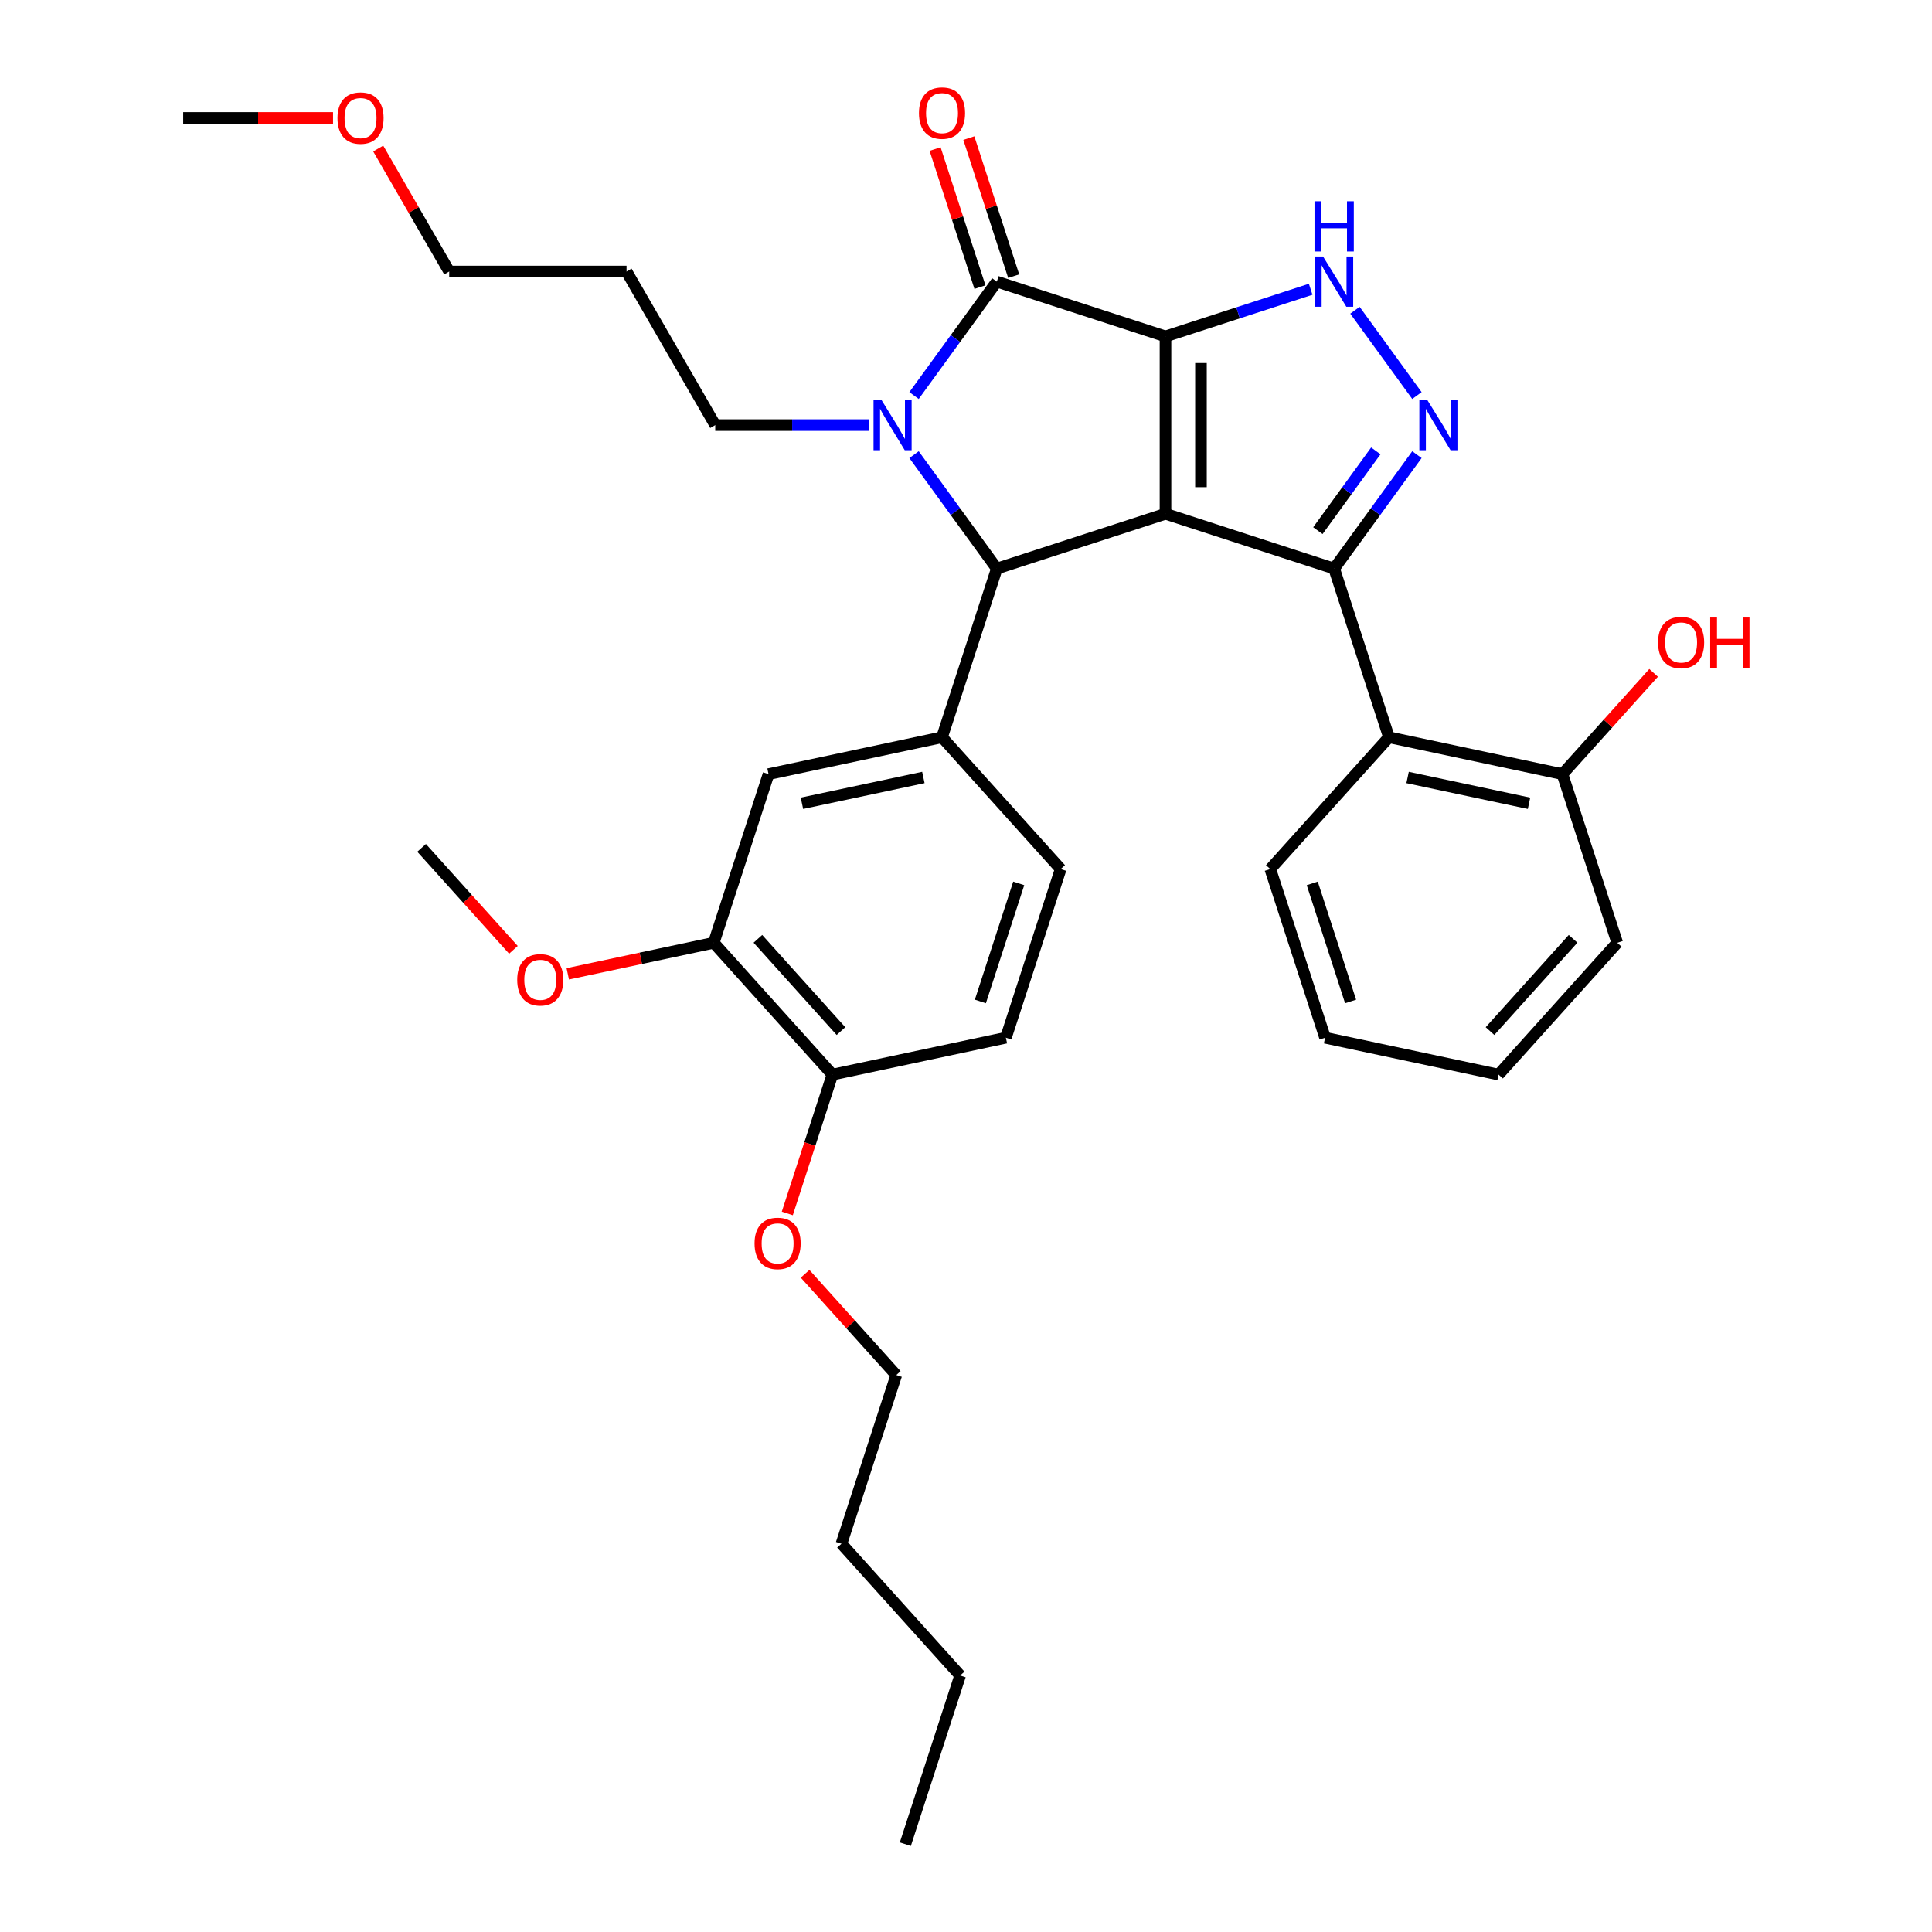<?xml version='1.0' encoding='iso-8859-1'?>
<svg version='1.1' baseProfile='full'
              xmlns='http://www.w3.org/2000/svg'
                      xmlns:rdkit='http://www.rdkit.org/xml'
                      xmlns:xlink='http://www.w3.org/1999/xlink'
                  xml:space='preserve'
width='1000px' height='1000px' viewBox='0 0 1000 1000'>
<!-- END OF HEADER -->
<rect style='opacity:1.0;fill:#FFFFFF;stroke:none' width='1000' height='1000' x='0' y='0'> </rect>
<path class='bond-0' d='M 603.255,174.138 L 603.255,265.933' style='fill:none;fill-rule:evenodd;stroke:#000000;stroke-width:6px;stroke-linecap:butt;stroke-linejoin:miter;stroke-opacity:1' />
<path class='bond-0' d='M 621.614,187.908 L 621.614,252.164' style='fill:none;fill-rule:evenodd;stroke:#000000;stroke-width:6px;stroke-linecap:butt;stroke-linejoin:miter;stroke-opacity:1' />
<path class='bond-2' d='M 603.255,174.138 L 515.953,145.772' style='fill:none;fill-rule:evenodd;stroke:#000000;stroke-width:6px;stroke-linecap:butt;stroke-linejoin:miter;stroke-opacity:1' />
<path class='bond-6' d='M 603.255,174.138 L 640.829,161.93' style='fill:none;fill-rule:evenodd;stroke:#000000;stroke-width:6px;stroke-linecap:butt;stroke-linejoin:miter;stroke-opacity:1' />
<path class='bond-6' d='M 640.829,161.93 L 678.403,149.721' style='fill:none;fill-rule:evenodd;stroke:#0000FF;stroke-width:6px;stroke-linecap:butt;stroke-linejoin:miter;stroke-opacity:1' />
<path class='bond-1' d='M 603.255,265.933 L 690.557,294.299' style='fill:none;fill-rule:evenodd;stroke:#000000;stroke-width:6px;stroke-linecap:butt;stroke-linejoin:miter;stroke-opacity:1' />
<path class='bond-4' d='M 603.255,265.933 L 515.953,294.299' style='fill:none;fill-rule:evenodd;stroke:#000000;stroke-width:6px;stroke-linecap:butt;stroke-linejoin:miter;stroke-opacity:1' />
<path class='bond-8' d='M 690.557,294.299 L 718.923,381.601' style='fill:none;fill-rule:evenodd;stroke:#000000;stroke-width:6px;stroke-linecap:butt;stroke-linejoin:miter;stroke-opacity:1' />
<path class='bond-33' d='M 690.557,294.299 L 711.979,264.814' style='fill:none;fill-rule:evenodd;stroke:#000000;stroke-width:6px;stroke-linecap:butt;stroke-linejoin:miter;stroke-opacity:1' />
<path class='bond-33' d='M 711.979,264.814 L 733.402,235.329' style='fill:none;fill-rule:evenodd;stroke:#0000FF;stroke-width:6px;stroke-linecap:butt;stroke-linejoin:miter;stroke-opacity:1' />
<path class='bond-33' d='M 682.131,274.663 L 697.127,254.023' style='fill:none;fill-rule:evenodd;stroke:#000000;stroke-width:6px;stroke-linecap:butt;stroke-linejoin:miter;stroke-opacity:1' />
<path class='bond-33' d='M 697.127,254.023 L 712.122,233.383' style='fill:none;fill-rule:evenodd;stroke:#0000FF;stroke-width:6px;stroke-linecap:butt;stroke-linejoin:miter;stroke-opacity:1' />
<path class='bond-3' d='M 515.953,145.772 L 494.53,175.257' style='fill:none;fill-rule:evenodd;stroke:#000000;stroke-width:6px;stroke-linecap:butt;stroke-linejoin:miter;stroke-opacity:1' />
<path class='bond-3' d='M 494.53,175.257 L 473.108,204.743' style='fill:none;fill-rule:evenodd;stroke:#0000FF;stroke-width:6px;stroke-linecap:butt;stroke-linejoin:miter;stroke-opacity:1' />
<path class='bond-11' d='M 524.683,142.936 L 513.074,107.206' style='fill:none;fill-rule:evenodd;stroke:#000000;stroke-width:6px;stroke-linecap:butt;stroke-linejoin:miter;stroke-opacity:1' />
<path class='bond-11' d='M 513.074,107.206 L 501.465,71.477' style='fill:none;fill-rule:evenodd;stroke:#FF0000;stroke-width:6px;stroke-linecap:butt;stroke-linejoin:miter;stroke-opacity:1' />
<path class='bond-11' d='M 507.223,148.609 L 495.613,112.88' style='fill:none;fill-rule:evenodd;stroke:#000000;stroke-width:6px;stroke-linecap:butt;stroke-linejoin:miter;stroke-opacity:1' />
<path class='bond-11' d='M 495.613,112.88 L 484.004,77.15' style='fill:none;fill-rule:evenodd;stroke:#FF0000;stroke-width:6px;stroke-linecap:butt;stroke-linejoin:miter;stroke-opacity:1' />
<path class='bond-15' d='M 449.844,220.036 L 410.023,220.036' style='fill:none;fill-rule:evenodd;stroke:#0000FF;stroke-width:6px;stroke-linecap:butt;stroke-linejoin:miter;stroke-opacity:1' />
<path class='bond-15' d='M 410.023,220.036 L 370.202,220.036' style='fill:none;fill-rule:evenodd;stroke:#000000;stroke-width:6px;stroke-linecap:butt;stroke-linejoin:miter;stroke-opacity:1' />
<path class='bond-34' d='M 473.108,235.329 L 494.53,264.814' style='fill:none;fill-rule:evenodd;stroke:#0000FF;stroke-width:6px;stroke-linecap:butt;stroke-linejoin:miter;stroke-opacity:1' />
<path class='bond-34' d='M 494.53,264.814 L 515.953,294.299' style='fill:none;fill-rule:evenodd;stroke:#000000;stroke-width:6px;stroke-linecap:butt;stroke-linejoin:miter;stroke-opacity:1' />
<path class='bond-7' d='M 515.953,294.299 L 487.587,381.601' style='fill:none;fill-rule:evenodd;stroke:#000000;stroke-width:6px;stroke-linecap:butt;stroke-linejoin:miter;stroke-opacity:1' />
<path class='bond-5' d='M 733.402,204.743 L 701.325,160.593' style='fill:none;fill-rule:evenodd;stroke:#0000FF;stroke-width:6px;stroke-linecap:butt;stroke-linejoin:miter;stroke-opacity:1' />
<path class='bond-9' d='M 487.587,381.601 L 397.798,400.687' style='fill:none;fill-rule:evenodd;stroke:#000000;stroke-width:6px;stroke-linecap:butt;stroke-linejoin:miter;stroke-opacity:1' />
<path class='bond-9' d='M 477.935,402.422 L 415.083,415.782' style='fill:none;fill-rule:evenodd;stroke:#000000;stroke-width:6px;stroke-linecap:butt;stroke-linejoin:miter;stroke-opacity:1' />
<path class='bond-13' d='M 487.587,381.601 L 549.009,449.818' style='fill:none;fill-rule:evenodd;stroke:#000000;stroke-width:6px;stroke-linecap:butt;stroke-linejoin:miter;stroke-opacity:1' />
<path class='bond-12' d='M 718.923,381.601 L 808.712,400.687' style='fill:none;fill-rule:evenodd;stroke:#000000;stroke-width:6px;stroke-linecap:butt;stroke-linejoin:miter;stroke-opacity:1' />
<path class='bond-12' d='M 728.574,402.422 L 791.427,415.782' style='fill:none;fill-rule:evenodd;stroke:#000000;stroke-width:6px;stroke-linecap:butt;stroke-linejoin:miter;stroke-opacity:1' />
<path class='bond-19' d='M 718.923,381.601 L 657.5,449.818' style='fill:none;fill-rule:evenodd;stroke:#000000;stroke-width:6px;stroke-linecap:butt;stroke-linejoin:miter;stroke-opacity:1' />
<path class='bond-10' d='M 397.798,400.687 L 369.432,487.989' style='fill:none;fill-rule:evenodd;stroke:#000000;stroke-width:6px;stroke-linecap:butt;stroke-linejoin:miter;stroke-opacity:1' />
<path class='bond-17' d='M 369.432,487.989 L 331.651,496.019' style='fill:none;fill-rule:evenodd;stroke:#000000;stroke-width:6px;stroke-linecap:butt;stroke-linejoin:miter;stroke-opacity:1' />
<path class='bond-17' d='M 331.651,496.019 L 293.871,504.05' style='fill:none;fill-rule:evenodd;stroke:#FF0000;stroke-width:6px;stroke-linecap:butt;stroke-linejoin:miter;stroke-opacity:1' />
<path class='bond-35' d='M 369.432,487.989 L 430.854,556.206' style='fill:none;fill-rule:evenodd;stroke:#000000;stroke-width:6px;stroke-linecap:butt;stroke-linejoin:miter;stroke-opacity:1' />
<path class='bond-35' d='M 392.288,485.937 L 435.284,533.688' style='fill:none;fill-rule:evenodd;stroke:#000000;stroke-width:6px;stroke-linecap:butt;stroke-linejoin:miter;stroke-opacity:1' />
<path class='bond-18' d='M 808.712,400.687 L 832.309,374.479' style='fill:none;fill-rule:evenodd;stroke:#000000;stroke-width:6px;stroke-linecap:butt;stroke-linejoin:miter;stroke-opacity:1' />
<path class='bond-18' d='M 832.309,374.479 L 855.907,348.272' style='fill:none;fill-rule:evenodd;stroke:#FF0000;stroke-width:6px;stroke-linecap:butt;stroke-linejoin:miter;stroke-opacity:1' />
<path class='bond-23' d='M 808.712,400.687 L 837.078,487.989' style='fill:none;fill-rule:evenodd;stroke:#000000;stroke-width:6px;stroke-linecap:butt;stroke-linejoin:miter;stroke-opacity:1' />
<path class='bond-16' d='M 549.009,449.818 L 520.643,537.12' style='fill:none;fill-rule:evenodd;stroke:#000000;stroke-width:6px;stroke-linecap:butt;stroke-linejoin:miter;stroke-opacity:1' />
<path class='bond-16' d='M 527.294,457.24 L 507.438,518.352' style='fill:none;fill-rule:evenodd;stroke:#000000;stroke-width:6px;stroke-linecap:butt;stroke-linejoin:miter;stroke-opacity:1' />
<path class='bond-14' d='M 430.854,556.206 L 520.643,537.12' style='fill:none;fill-rule:evenodd;stroke:#000000;stroke-width:6px;stroke-linecap:butt;stroke-linejoin:miter;stroke-opacity:1' />
<path class='bond-20' d='M 430.854,556.206 L 419.18,592.137' style='fill:none;fill-rule:evenodd;stroke:#000000;stroke-width:6px;stroke-linecap:butt;stroke-linejoin:miter;stroke-opacity:1' />
<path class='bond-20' d='M 419.18,592.137 L 407.505,628.068' style='fill:none;fill-rule:evenodd;stroke:#FF0000;stroke-width:6px;stroke-linecap:butt;stroke-linejoin:miter;stroke-opacity:1' />
<path class='bond-21' d='M 370.202,220.036 L 324.305,140.539' style='fill:none;fill-rule:evenodd;stroke:#000000;stroke-width:6px;stroke-linecap:butt;stroke-linejoin:miter;stroke-opacity:1' />
<path class='bond-26' d='M 265.741,491.634 L 241.98,465.246' style='fill:none;fill-rule:evenodd;stroke:#FF0000;stroke-width:6px;stroke-linecap:butt;stroke-linejoin:miter;stroke-opacity:1' />
<path class='bond-26' d='M 241.98,465.246 L 218.22,438.857' style='fill:none;fill-rule:evenodd;stroke:#000000;stroke-width:6px;stroke-linecap:butt;stroke-linejoin:miter;stroke-opacity:1' />
<path class='bond-30' d='M 657.5,449.818 L 685.867,537.12' style='fill:none;fill-rule:evenodd;stroke:#000000;stroke-width:6px;stroke-linecap:butt;stroke-linejoin:miter;stroke-opacity:1' />
<path class='bond-30' d='M 679.216,457.24 L 699.072,518.352' style='fill:none;fill-rule:evenodd;stroke:#000000;stroke-width:6px;stroke-linecap:butt;stroke-linejoin:miter;stroke-opacity:1' />
<path class='bond-25' d='M 416.716,659.31 L 440.314,685.517' style='fill:none;fill-rule:evenodd;stroke:#FF0000;stroke-width:6px;stroke-linecap:butt;stroke-linejoin:miter;stroke-opacity:1' />
<path class='bond-25' d='M 440.314,685.517 L 463.911,711.724' style='fill:none;fill-rule:evenodd;stroke:#000000;stroke-width:6px;stroke-linecap:butt;stroke-linejoin:miter;stroke-opacity:1' />
<path class='bond-24' d='M 324.305,140.539 L 232.51,140.539' style='fill:none;fill-rule:evenodd;stroke:#000000;stroke-width:6px;stroke-linecap:butt;stroke-linejoin:miter;stroke-opacity:1' />
<path class='bond-22' d='M 195.76,76.886 L 214.135,108.713' style='fill:none;fill-rule:evenodd;stroke:#FF0000;stroke-width:6px;stroke-linecap:butt;stroke-linejoin:miter;stroke-opacity:1' />
<path class='bond-22' d='M 214.135,108.713 L 232.51,140.539' style='fill:none;fill-rule:evenodd;stroke:#000000;stroke-width:6px;stroke-linecap:butt;stroke-linejoin:miter;stroke-opacity:1' />
<path class='bond-27' d='M 172.384,61.042 L 133.601,61.042' style='fill:none;fill-rule:evenodd;stroke:#FF0000;stroke-width:6px;stroke-linecap:butt;stroke-linejoin:miter;stroke-opacity:1' />
<path class='bond-27' d='M 133.601,61.042 L 94.818,61.042' style='fill:none;fill-rule:evenodd;stroke:#000000;stroke-width:6px;stroke-linecap:butt;stroke-linejoin:miter;stroke-opacity:1' />
<path class='bond-36' d='M 837.078,487.989 L 775.655,556.206' style='fill:none;fill-rule:evenodd;stroke:#000000;stroke-width:6px;stroke-linecap:butt;stroke-linejoin:miter;stroke-opacity:1' />
<path class='bond-36' d='M 814.221,485.937 L 771.225,533.688' style='fill:none;fill-rule:evenodd;stroke:#000000;stroke-width:6px;stroke-linecap:butt;stroke-linejoin:miter;stroke-opacity:1' />
<path class='bond-28' d='M 463.911,711.724 L 435.545,799.027' style='fill:none;fill-rule:evenodd;stroke:#000000;stroke-width:6px;stroke-linecap:butt;stroke-linejoin:miter;stroke-opacity:1' />
<path class='bond-29' d='M 435.545,799.027 L 496.967,867.243' style='fill:none;fill-rule:evenodd;stroke:#000000;stroke-width:6px;stroke-linecap:butt;stroke-linejoin:miter;stroke-opacity:1' />
<path class='bond-31' d='M 496.967,867.243 L 468.601,954.545' style='fill:none;fill-rule:evenodd;stroke:#000000;stroke-width:6px;stroke-linecap:butt;stroke-linejoin:miter;stroke-opacity:1' />
<path class='bond-32' d='M 685.867,537.12 L 775.655,556.206' style='fill:none;fill-rule:evenodd;stroke:#000000;stroke-width:6px;stroke-linecap:butt;stroke-linejoin:miter;stroke-opacity:1' />
<path  class='atom-4' d='M 456.251 207.038
L 464.769 220.807
Q 465.614 222.165, 466.972 224.625
Q 468.331 227.086, 468.404 227.232
L 468.404 207.038
L 471.856 207.038
L 471.856 233.034
L 468.294 233.034
L 459.152 217.98
Q 458.087 216.217, 456.948 214.198
Q 455.847 212.178, 455.516 211.554
L 455.516 233.034
L 452.138 233.034
L 452.138 207.038
L 456.251 207.038
' fill='#0000FF'/>
<path  class='atom-6' d='M 738.766 207.038
L 747.285 220.807
Q 748.129 222.165, 749.488 224.625
Q 750.846 227.086, 750.92 227.232
L 750.92 207.038
L 754.371 207.038
L 754.371 233.034
L 750.81 233.034
L 741.667 217.98
Q 740.602 216.217, 739.464 214.198
Q 738.362 212.178, 738.032 211.554
L 738.032 233.034
L 734.654 233.034
L 734.654 207.038
L 738.766 207.038
' fill='#0000FF'/>
<path  class='atom-7' d='M 684.811 132.774
L 693.329 146.543
Q 694.174 147.902, 695.532 150.362
Q 696.891 152.822, 696.964 152.969
L 696.964 132.774
L 700.416 132.774
L 700.416 158.77
L 696.854 158.77
L 687.711 143.716
Q 686.646 141.954, 685.508 139.934
Q 684.407 137.915, 684.076 137.29
L 684.076 158.77
L 680.698 158.77
L 680.698 132.774
L 684.811 132.774
' fill='#0000FF'/>
<path  class='atom-7' d='M 680.386 104.178
L 683.911 104.178
L 683.911 115.23
L 697.203 115.23
L 697.203 104.178
L 700.728 104.178
L 700.728 130.174
L 697.203 130.174
L 697.203 118.168
L 683.911 118.168
L 683.911 130.174
L 680.386 130.174
L 680.386 104.178
' fill='#0000FF'/>
<path  class='atom-12' d='M 475.653 58.544
Q 475.653 52.301, 478.738 48.813
Q 481.822 45.325, 487.587 45.325
Q 493.351 45.325, 496.436 48.813
Q 499.52 52.301, 499.52 58.544
Q 499.52 64.859, 496.399 68.457
Q 493.278 72.019, 487.587 72.019
Q 481.859 72.019, 478.738 68.457
Q 475.653 64.896, 475.653 58.544
M 487.587 69.082
Q 491.552 69.082, 493.682 66.438
Q 495.848 63.758, 495.848 58.544
Q 495.848 53.44, 493.682 50.87
Q 491.552 48.263, 487.587 48.263
Q 483.621 48.263, 481.455 50.833
Q 479.325 53.403, 479.325 58.544
Q 479.325 63.794, 481.455 66.438
Q 483.621 69.082, 487.587 69.082
' fill='#FF0000'/>
<path  class='atom-18' d='M 267.709 507.147
Q 267.709 500.905, 270.794 497.417
Q 273.878 493.929, 279.643 493.929
Q 285.407 493.929, 288.492 497.417
Q 291.576 500.905, 291.576 507.147
Q 291.576 513.463, 288.455 517.061
Q 285.334 520.623, 279.643 520.623
Q 273.915 520.623, 270.794 517.061
Q 267.709 513.5, 267.709 507.147
M 279.643 517.685
Q 283.608 517.685, 285.738 515.042
Q 287.904 512.361, 287.904 507.147
Q 287.904 502.044, 285.738 499.473
Q 283.608 496.866, 279.643 496.866
Q 275.677 496.866, 273.511 499.437
Q 271.381 502.007, 271.381 507.147
Q 271.381 512.398, 273.511 515.042
Q 275.677 517.685, 279.643 517.685
' fill='#FF0000'/>
<path  class='atom-19' d='M 858.201 332.543
Q 858.201 326.301, 861.286 322.813
Q 864.37 319.325, 870.135 319.325
Q 875.899 319.325, 878.984 322.813
Q 882.068 326.301, 882.068 332.543
Q 882.068 338.859, 878.947 342.457
Q 875.826 346.019, 870.135 346.019
Q 864.407 346.019, 861.286 342.457
Q 858.201 338.895, 858.201 332.543
M 870.135 343.081
Q 874.1 343.081, 876.23 340.438
Q 878.396 337.757, 878.396 332.543
Q 878.396 327.439, 876.23 324.869
Q 874.1 322.262, 870.135 322.262
Q 866.169 322.262, 864.003 324.832
Q 861.873 327.403, 861.873 332.543
Q 861.873 337.794, 864.003 340.438
Q 866.169 343.081, 870.135 343.081
' fill='#FF0000'/>
<path  class='atom-19' d='M 885.189 319.618
L 888.714 319.618
L 888.714 330.671
L 902.006 330.671
L 902.006 319.618
L 905.531 319.618
L 905.531 345.615
L 902.006 345.615
L 902.006 333.608
L 888.714 333.608
L 888.714 345.615
L 885.189 345.615
L 885.189 319.618
' fill='#FF0000'/>
<path  class='atom-21' d='M 390.555 643.581
Q 390.555 637.339, 393.639 633.851
Q 396.723 630.363, 402.488 630.363
Q 408.253 630.363, 411.337 633.851
Q 414.421 637.339, 414.421 643.581
Q 414.421 649.897, 411.3 653.495
Q 408.179 657.057, 402.488 657.057
Q 396.76 657.057, 393.639 653.495
Q 390.555 649.933, 390.555 643.581
M 402.488 654.119
Q 406.454 654.119, 408.583 651.475
Q 410.75 648.795, 410.75 643.581
Q 410.75 638.477, 408.583 635.907
Q 406.454 633.3, 402.488 633.3
Q 398.523 633.3, 396.356 635.87
Q 394.227 638.441, 394.227 643.581
Q 394.227 648.832, 396.356 651.475
Q 398.523 654.119, 402.488 654.119
' fill='#FF0000'/>
<path  class='atom-23' d='M 174.679 61.116
Q 174.679 54.874, 177.764 51.386
Q 180.848 47.897, 186.613 47.897
Q 192.377 47.897, 195.462 51.386
Q 198.546 54.874, 198.546 61.116
Q 198.546 67.431, 195.425 71.03
Q 192.304 74.591, 186.613 74.591
Q 180.885 74.591, 177.764 71.03
Q 174.679 67.468, 174.679 61.116
M 186.613 71.654
Q 190.578 71.654, 192.708 69.01
Q 194.874 66.33, 194.874 61.116
Q 194.874 56.012, 192.708 53.442
Q 190.578 50.835, 186.613 50.835
Q 182.647 50.835, 180.481 53.405
Q 178.351 55.975, 178.351 61.116
Q 178.351 66.367, 180.481 69.01
Q 182.647 71.654, 186.613 71.654
' fill='#FF0000'/>
</svg>
